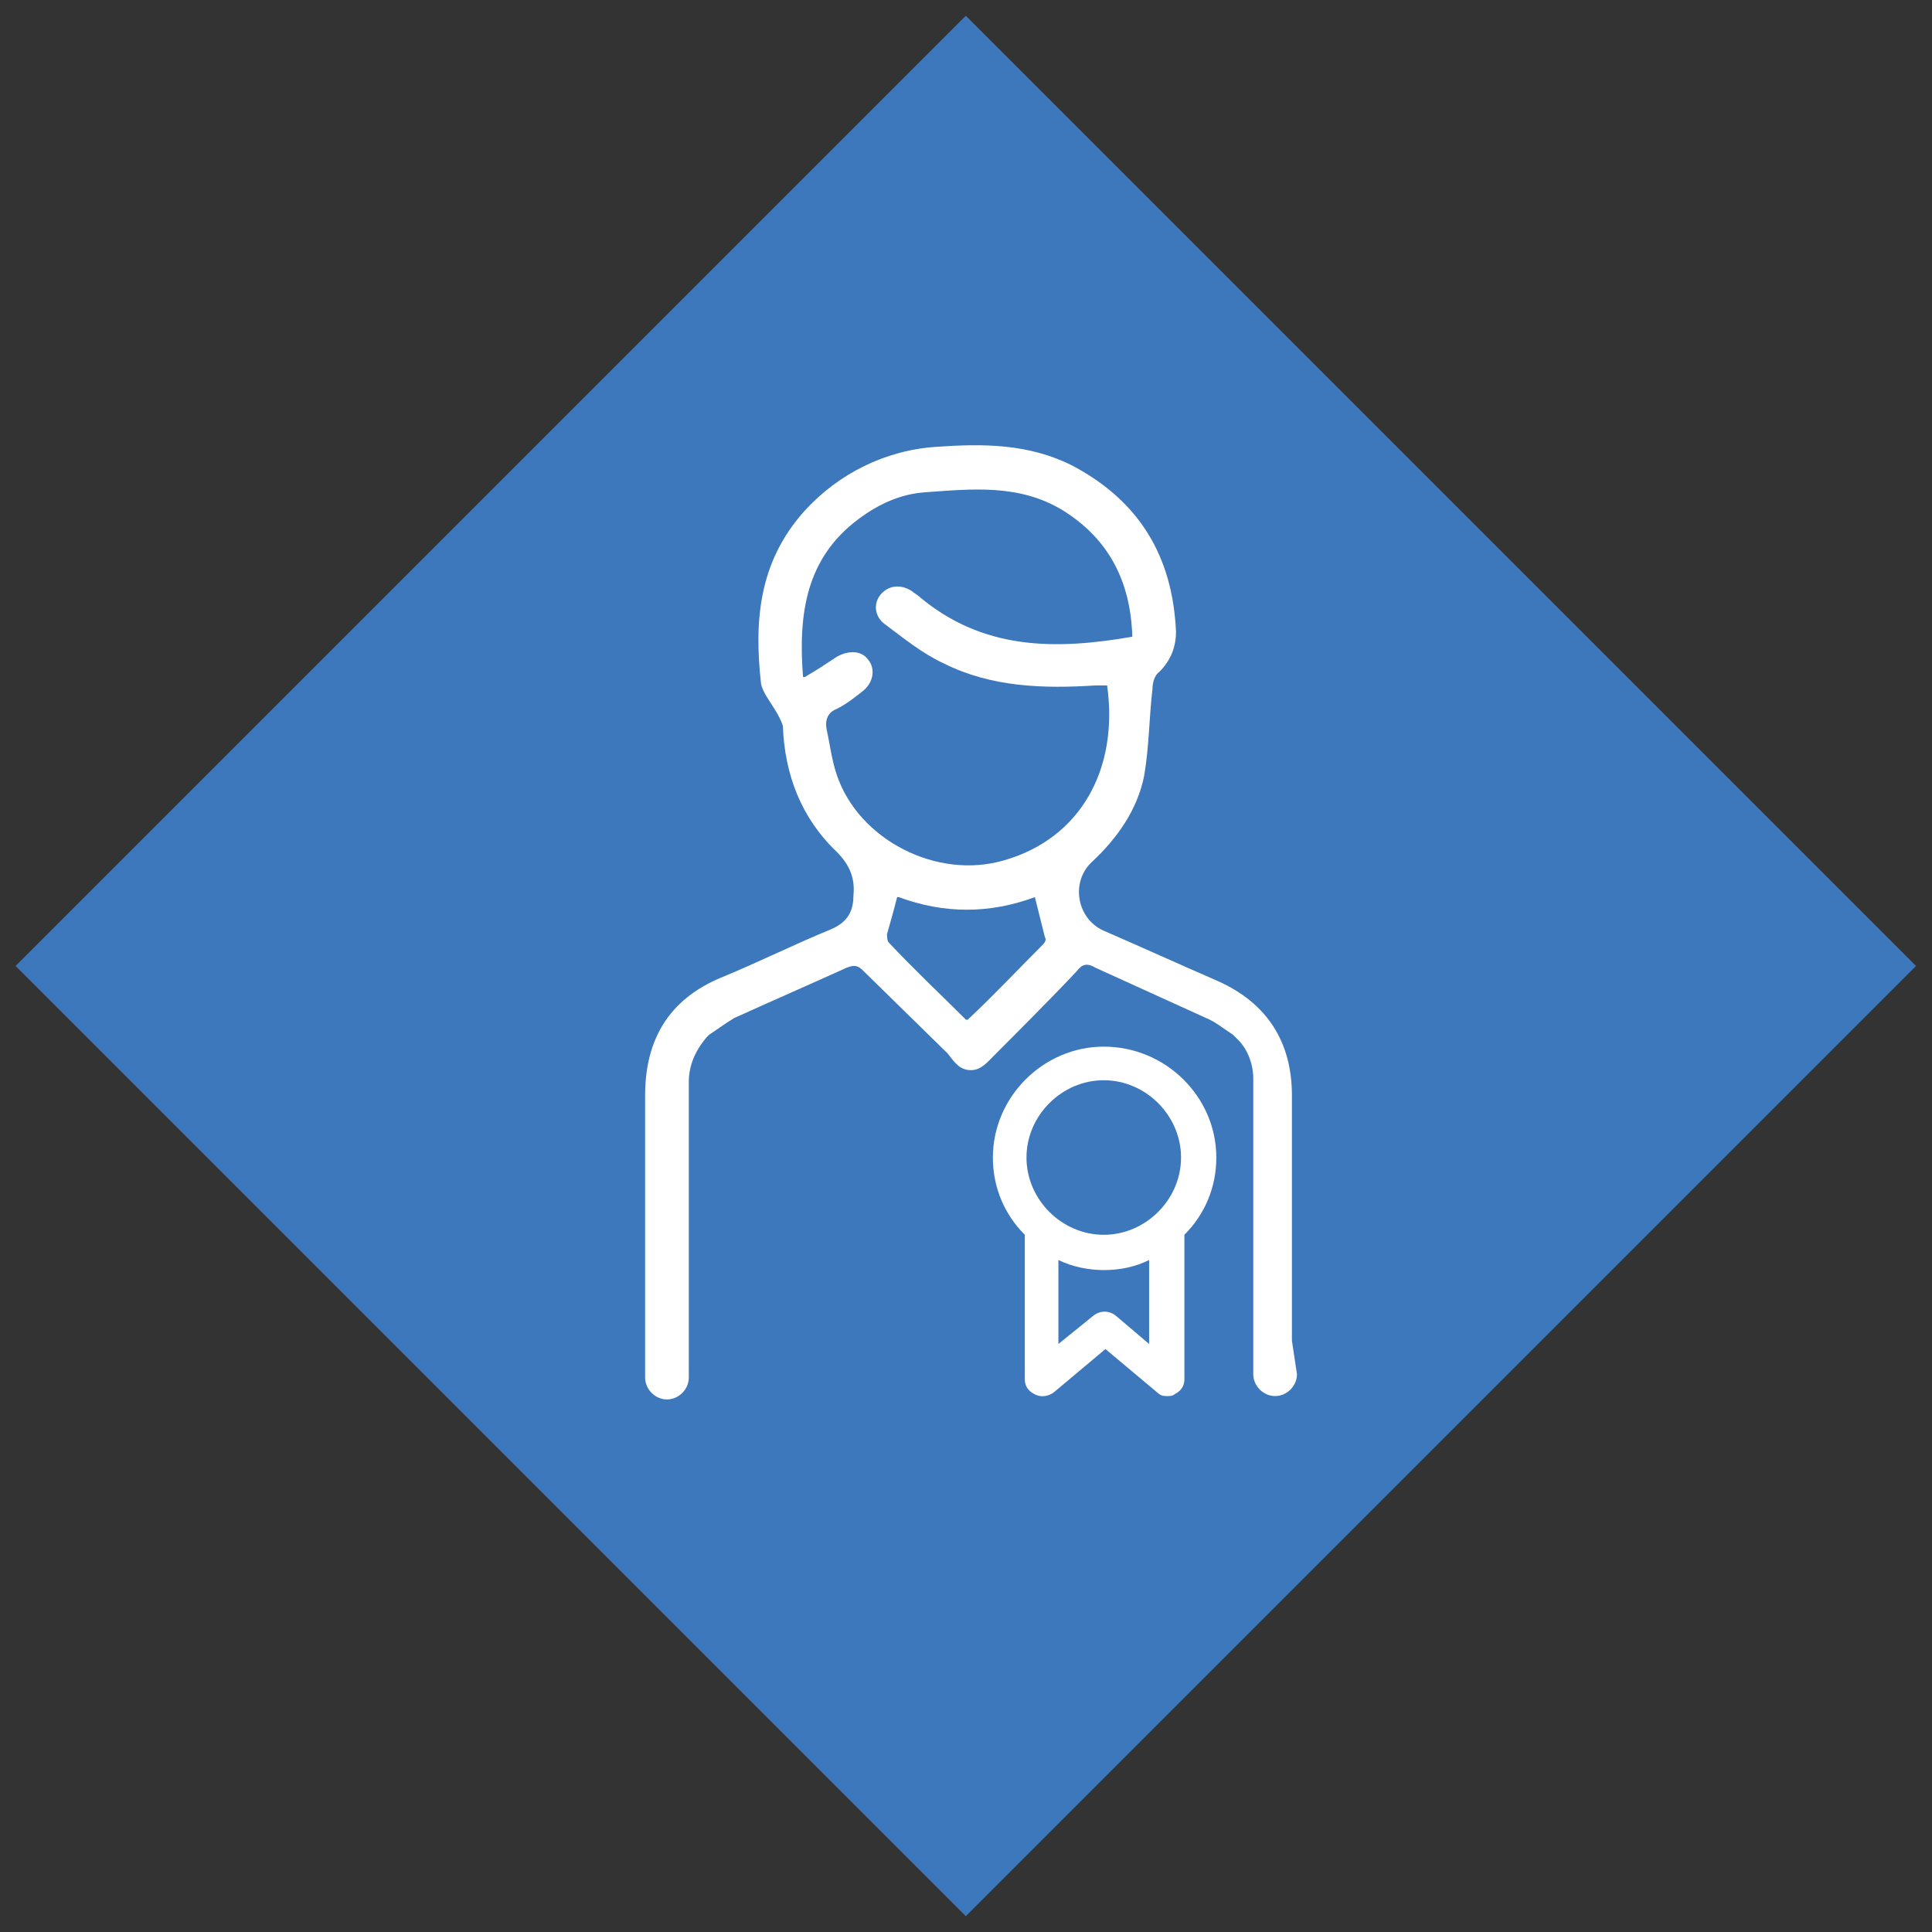 <?xml version="1.0" encoding="utf-8"?>
<!-- Generator: Adobe Illustrator 25.4.1, SVG Export Plug-In . SVG Version: 6.00 Build 0)  -->
<svg version="1.1" id="Ebene_1" xmlns="http://www.w3.org/2000/svg" xmlns:xlink="http://www.w3.org/1999/xlink" x="0px" y="0px"
	 viewBox="0 0 115 115" style="enable-background:new 0 0 115 115;" xml:space="preserve">
<rect x="0" y="0" width="115" height="115" fill="#333333" stroke="none"/>
<style type="text/css">
	.st0{fill:#3C78BB;}
	.st1{fill:#FFFFFF;}
	.st2{fill:#182D82;}
</style>
<rect x="17.5" y="17.5" transform="matrix(0.707 -0.707 0.707 0.707 -23.817 57.499)" class="st0" width="80" height="80"/>
<g>
	<path class="st1" d="M65.7,62.3c-3.6,0-6.6,3-6.6,6.6c0,1.8,0.7,3.4,1.9,4.6c0,0,0,0,0,0.1v8.5c0,0.4,0.2,0.7,0.6,0.9
		c0.4,0.2,0.8,0.1,1.1-0.1l3.1-2.6l3.1,2.6c0.2,0.2,0.4,0.2,0.6,0.2c0.1,0,0.3,0,0.4-0.1c0.4-0.2,0.6-0.5,0.6-0.9v-8.5
		c0,0,0,0,0-0.1c1.2-1.2,1.9-2.8,1.9-4.6C72.4,65.3,69.4,62.3,65.7,62.3z M65.7,64.3c2.5,0,4.6,2.1,4.6,4.6c0,2.5-2.1,4.6-4.6,4.6
		c-2.5,0-4.6-2.1-4.6-4.6C61.1,66.4,63.2,64.3,65.7,64.3z M66.4,78.3c-0.4-0.3-0.9-0.3-1.3,0L63,80V75c0.8,0.4,1.8,0.6,2.7,0.6
		c1,0,1.9-0.2,2.7-0.6V80L66.4,78.3z"/>
	<path class="st1" d="M76.9,79.8c0-4.9,0-9.7,0-14.6c0-3.2-1.5-5.5-4.4-6.8c-2.3-1-4.5-2-6.8-3c-1.6-0.7-2-2.9-0.7-4.1
		c1.5-1.4,2.7-3.1,3.1-5.1c0.3-1.7,0.3-3.5,0.5-5.2c0-0.3,0.1-0.8,0.4-1c0.7-0.7,1-1.5,1-2.4c-0.2-4.5-2.2-7.8-6.2-9.9
		c-2.6-1.3-5.3-1.3-8.1-1.1c-3,0.2-5.8,1.6-7.8,3.8c-2.8,3.1-3,6.7-2.6,10.3c0.1,0.5,0.5,1,0.8,1.5c0.2,0.3,0.4,0.7,0.5,1
		c0.1,2.9,1.1,5.5,3.2,7.5c0.8,0.8,1.1,1.6,1,2.6c0,1-0.4,1.6-1.3,2c-2.2,0.9-4.4,2-6.6,2.9c-3.1,1.3-4.5,3.7-4.5,7
		c0,4.9,0,9.9,0,14.8l0,0v2c0,0.7,0.6,1.3,1.3,1.3c0.7,0,1.3-0.6,1.3-1.3v-0.4c0-0.2,0-0.4,0-0.5c0-5.3,0-10.5,0-15.8v-0.9
		c0,0,0,0,0,0c0-1,0.4-1.9,1.1-2.7l0.1-0.1c0,0,0,0,0,0c0.6-0.4,1-0.7,1.5-1c2.2-1,4.5-2,6.7-3c0.5-0.2,0.7-0.1,1,0.2l5,4.9
		c0.4,0.5,0.7,1,1.4,1c0.6,0,1-0.5,1.4-0.9c0.7-0.7,3.6-3.6,4.9-5c0.3-0.4,0.6-0.5,1.1-0.2c2.2,1,4.4,2,6.6,3c0.5,0.2,1,0.6,1.6,1
		c0,0,0,0,0,0l0.3,0.3c0.6,0.6,0.9,1.5,0.9,2.3c0,0,0,0,0,0c0,0.4,0,0.7,0,1c0,4.9,0,9.7,0,14.6l0,0v2c0,0.7,0.6,1.3,1.3,1.3
		c0.7,0,1.3-0.6,1.3-1.3L76.9,79.8L76.9,79.8z M62.1,56.2c-1.5,1.5-2.9,3-4.5,4.5c0,0,0,0-0.1,0c-1.5-1.5-3.1-3-4.6-4.6
		c-0.1-0.1-0.1-0.4-0.1-0.5c0.2-0.7,0.4-1.4,0.6-2.2c0,0,0,0,0.1,0c2.7,1,5.4,1,8.1,0c0,0,0,0,0,0c0.2,0.8,0.4,1.6,0.6,2.4
		C62.3,55.9,62.2,56.1,62.1,56.2z M59.8,51.2c-4,1.2-8.7-1.2-10-5.1c-0.3-0.9-0.4-1.8-0.6-2.7c-0.1-0.6,0.1-1,0.6-1.2
		c0.6-0.3,1.1-0.7,1.6-1.1c0.6-0.5,0.7-1.3,0.3-1.8c-0.4-0.6-1.2-0.6-1.9-0.2c-0.6,0.4-1.2,0.8-1.9,1.2c0,0-0.1,0-0.1,0
		c-0.3-3.8,0.2-7.1,3.3-9.4c1.2-0.9,2.5-1.5,4-1.6c2.8-0.2,5.6-0.5,8.2,1.1c2.7,1.7,4,4.2,4.1,7.5c0,0,0,0,0,0
		c-4.6,0.8-8.9,0.8-12.7-2.4c-0.1-0.1-0.3-0.2-0.4-0.3c-0.6-0.4-1.3-0.4-1.8,0.1c-0.5,0.5-0.5,1.3,0.1,1.8c1.2,0.9,2.3,1.8,3.6,2.4
		c2.8,1.4,5.9,1.5,9,1.3c0.2,0,0.5,0,0.7,0c0,0,0,0,0,0C66.6,45.8,64.3,49.9,59.8,51.2z"/>
</g>
</svg>
